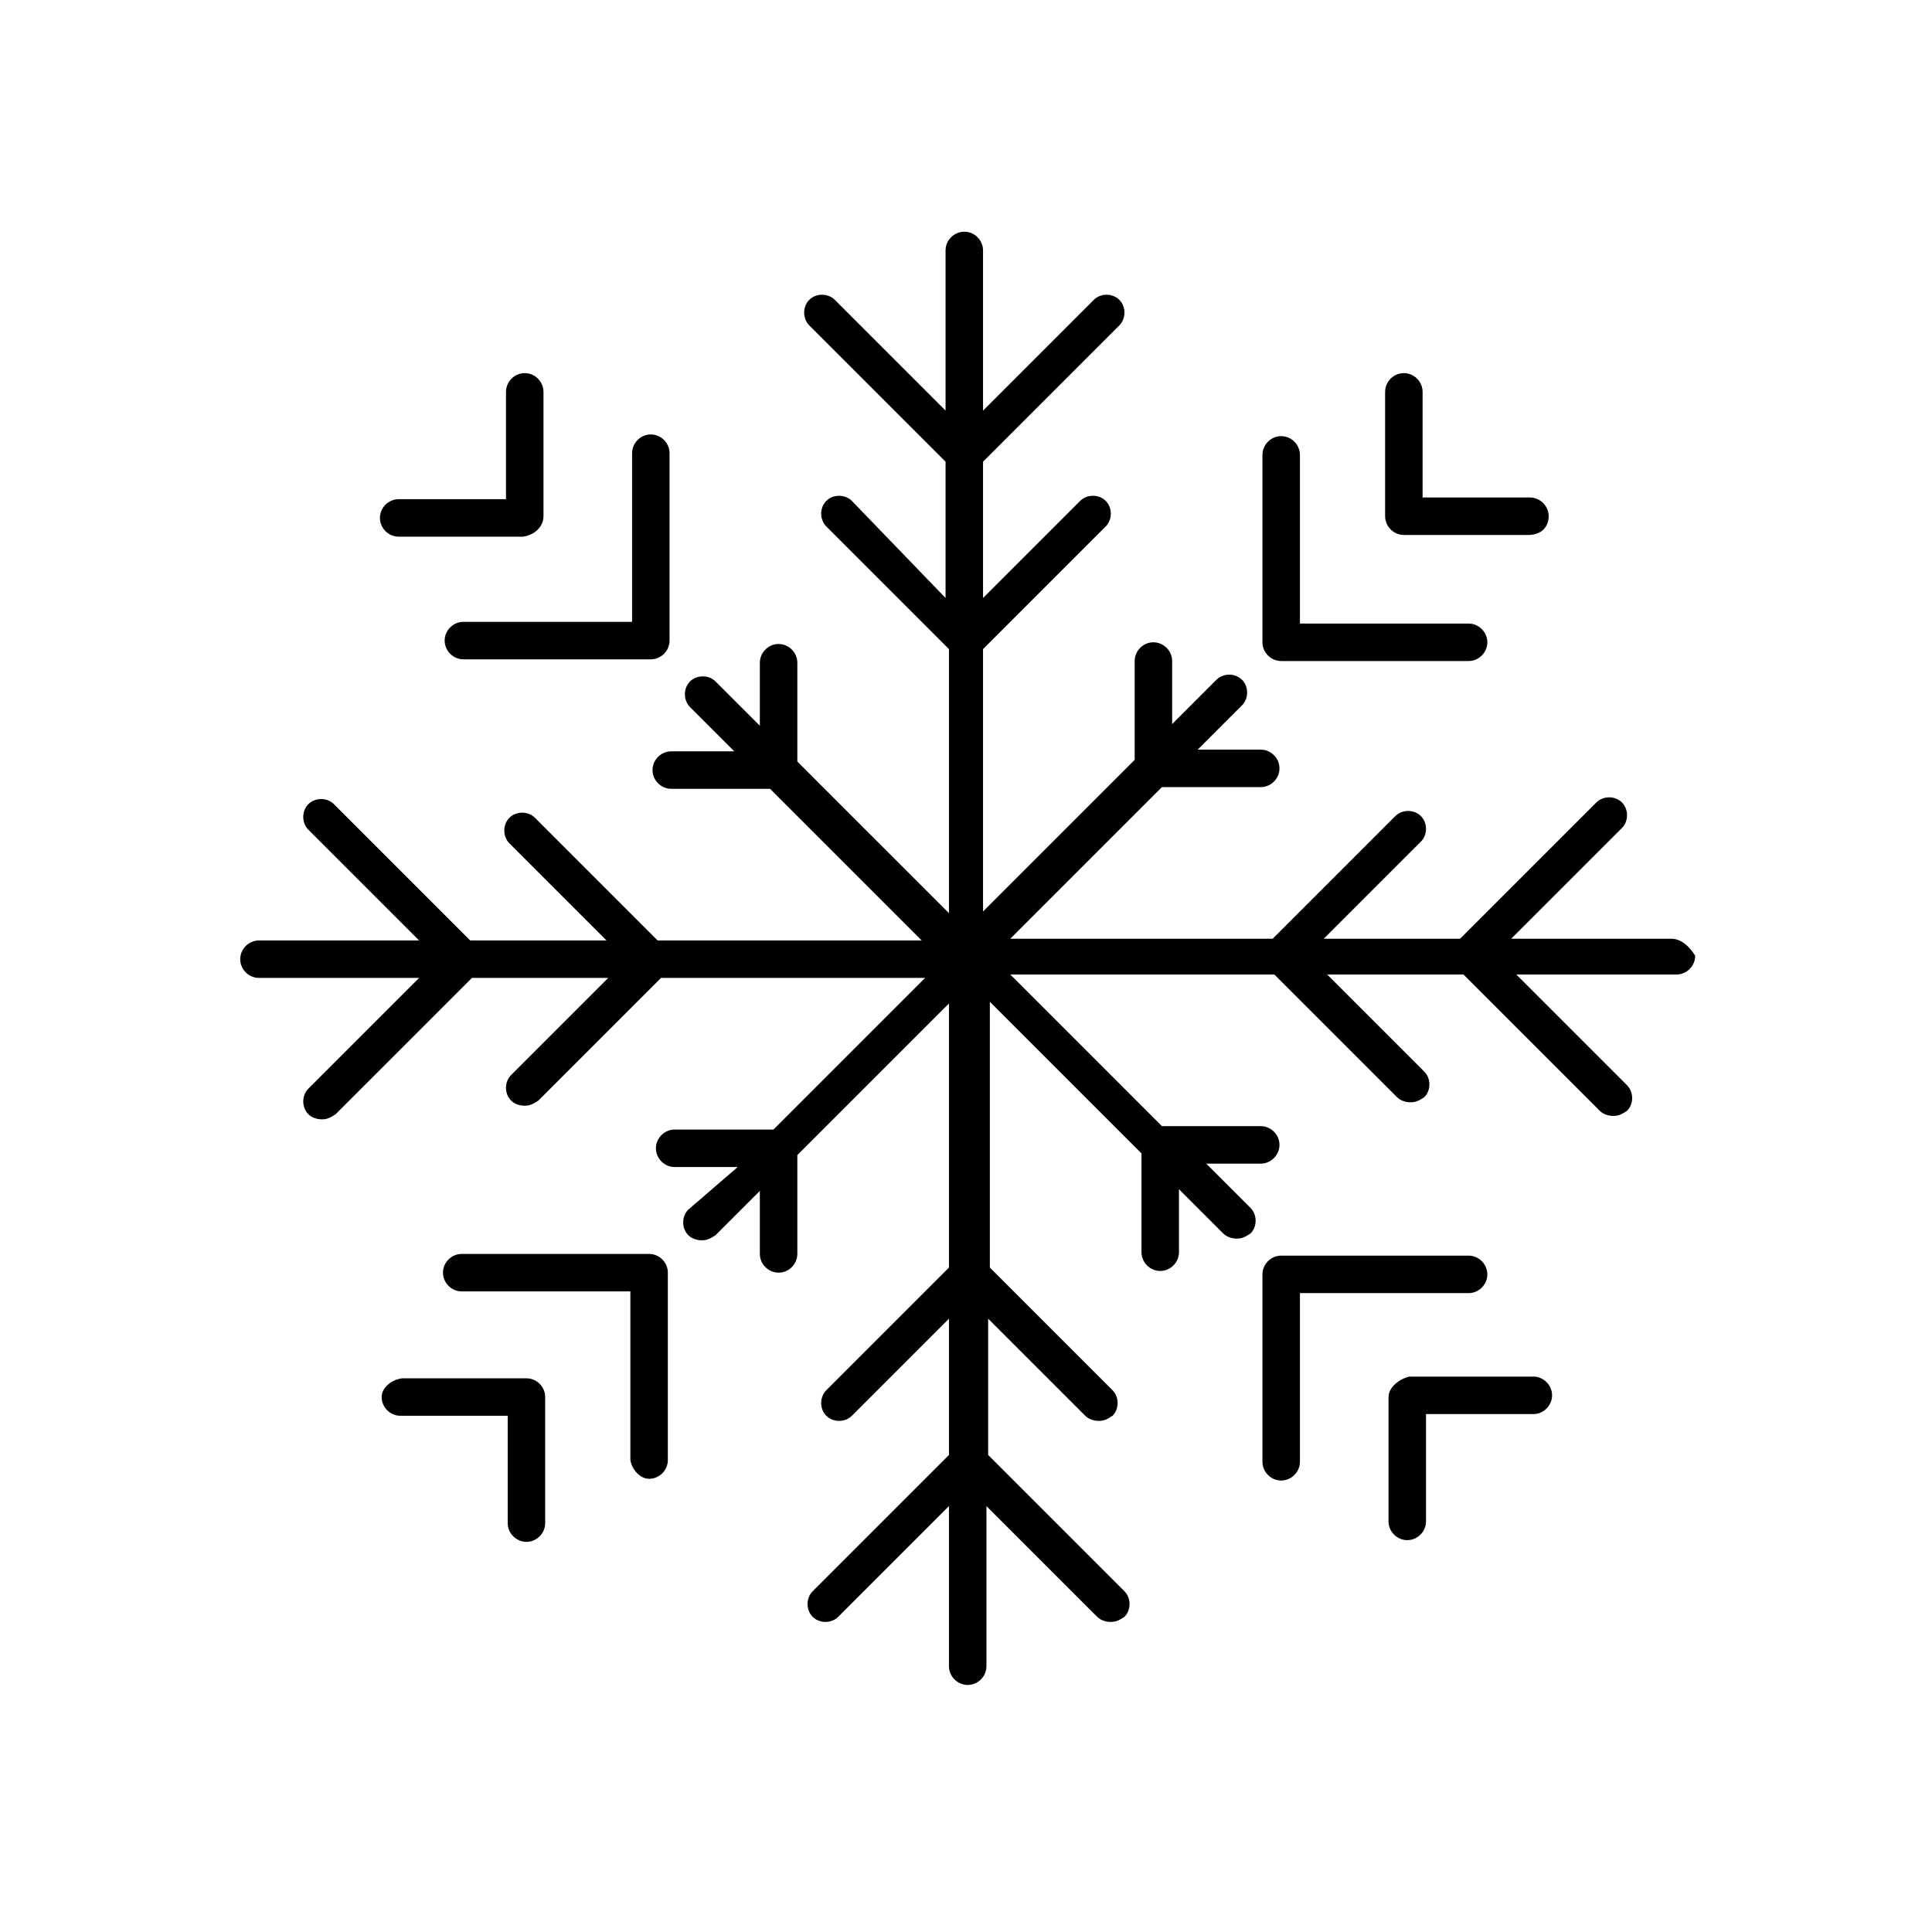 <?xml version="1.0" encoding="utf-8"?>
<!-- Generator: Adobe Illustrator 23.0.2, SVG Export Plug-In . SVG Version: 6.00 Build 0)  -->
<svg version="1.1" id="Livello_1" xmlns="http://www.w3.org/2000/svg" xmlns:xlink="http://www.w3.org/1999/xlink" x="0px" y="0px"
	 viewBox="0 0 113.4 113.4" style="enable-background:new 0 0 113.4 113.4;" xml:space="preserve">
<g>
	<path d="M98.1,55.1h-9.4l6.5-6.5c0.4-0.4,0.4-1.1,0-1.5c-0.4-0.4-1.1-0.4-1.5,0l-8,8h-8l5.7-5.7c0.4-0.4,0.4-1.1,0-1.5
		c-0.4-0.4-1.1-0.4-1.5,0l-7.2,7.2H59.3l8.9-8.9H74c0.6,0,1.1-0.5,1.1-1.1c0-0.6-0.5-1.1-1.1-1.1h-3.7l2.6-2.6
		c0.4-0.4,0.4-1.1,0-1.5c-0.4-0.4-1.1-0.4-1.5,0l-2.6,2.6v-3.7c0-0.6-0.5-1.1-1.1-1.1c-0.6,0-1.1,0.5-1.1,1.1v5.8l-8.9,8.9V38.1
		l7.2-7.2c0.4-0.4,0.4-1.1,0-1.5c-0.4-0.4-1.1-0.4-1.5,0l-5.7,5.7v-8l8-8c0.4-0.4,0.4-1.1,0-1.5c-0.4-0.4-1.1-0.4-1.5,0l-6.5,6.5
		v-9.4c0-0.6-0.5-1.1-1.1-1.1c-0.6,0-1.1,0.5-1.1,1.1v9.4l-6.5-6.5c-0.4-0.4-1.1-0.4-1.5,0c-0.4,0.4-0.4,1.1,0,1.5l8,8v8L50,29.4
		c-0.4-0.4-1.1-0.4-1.5,0c-0.4,0.4-0.4,1.1,0,1.5l7.2,7.2v15.5l-8.9-8.9v-5.8c0-0.6-0.5-1.1-1.1-1.1s-1.1,0.5-1.1,1.1v3.7l-2.6-2.6
		c-0.4-0.4-1.1-0.4-1.5,0c-0.4,0.4-0.4,1.1,0,1.5l2.6,2.6h-3.7c-0.6,0-1.1,0.5-1.1,1.1c0,0.6,0.5,1.1,1.1,1.1h5.8l8.9,8.9H38.6
		L31.4,48c-0.4-0.4-1.1-0.4-1.5,0c-0.4,0.4-0.4,1.1,0,1.5l5.7,5.7h-8l-8-8c-0.4-0.4-1.1-0.4-1.5,0c-0.4,0.4-0.4,1.1,0,1.5l6.5,6.5
		h-9.4c-0.6,0-1.1,0.5-1.1,1.1c0,0.6,0.5,1.1,1.1,1.1h9.4l-6.5,6.5c-0.4,0.4-0.4,1.1,0,1.5c0.2,0.2,0.5,0.3,0.8,0.3
		c0.3,0,0.5-0.1,0.8-0.3l8-8h8l-5.7,5.7c-0.4,0.4-0.4,1.1,0,1.5c0.2,0.2,0.5,0.3,0.8,0.3s0.5-0.1,0.8-0.3l7.2-7.2h15.5l-8.9,8.9
		h-5.8c-0.6,0-1.1,0.5-1.1,1.1c0,0.6,0.5,1.1,1.1,1.1h3.7L40.4,71c-0.4,0.4-0.4,1.1,0,1.5c0.2,0.2,0.5,0.3,0.8,0.3
		c0.3,0,0.5-0.1,0.8-0.3l2.6-2.6v3.7c0,0.6,0.5,1.1,1.1,1.1s1.1-0.5,1.1-1.1v-5.8l8.9-8.9v15.5l-7.2,7.2c-0.4,0.4-0.4,1.1,0,1.5
		c0.4,0.4,1.1,0.4,1.5,0l5.7-5.7v8l-8,8c-0.4,0.4-0.4,1.1,0,1.5c0.4,0.4,1.1,0.4,1.5,0l6.5-6.5v9.4c0,0.6,0.5,1.1,1.1,1.1
		c0.6,0,1.1-0.5,1.1-1.1v-9.4l6.5,6.5c0.2,0.2,0.5,0.3,0.8,0.3s0.5-0.1,0.8-0.3c0.4-0.4,0.4-1.1,0-1.5l-8-8v-8l5.7,5.7
		c0.2,0.2,0.5,0.3,0.8,0.3c0.3,0,0.5-0.1,0.8-0.3c0.4-0.4,0.4-1.1,0-1.5l-7.2-7.2V58.8l8.9,8.9v5.8c0,0.6,0.5,1.1,1.1,1.1
		s1.1-0.5,1.1-1.1v-3.7l2.6,2.6c0.2,0.2,0.5,0.3,0.8,0.3c0.3,0,0.5-0.1,0.8-0.3c0.4-0.4,0.4-1.1,0-1.5l-2.6-2.6H74
		c0.6,0,1.1-0.5,1.1-1.1c0-0.6-0.5-1.1-1.1-1.1h-5.8l-8.9-8.9h15.5l7.2,7.2c0.2,0.2,0.5,0.3,0.8,0.3c0.3,0,0.5-0.1,0.8-0.3
		c0.4-0.4,0.4-1.1,0-1.5l-5.7-5.7h8l8,8c0.2,0.2,0.5,0.3,0.8,0.3c0.3,0,0.5-0.1,0.8-0.3c0.4-0.4,0.4-1.1,0-1.5l-6.5-6.5h9.4
		c0.6,0,1.1-0.5,1.1-1.1C99.2,55.6,98.7,55.1,98.1,55.1L98.1,55.1z"/>
	<path d="M27.2,38.7h11c0.6,0,1.1-0.5,1.1-1.1v-11c0-0.6-0.5-1.1-1.1-1.1s-1.1,0.5-1.1,1.1v9.9h-9.9c-0.6,0-1.1,0.5-1.1,1.1
		S26.6,38.7,27.2,38.7L27.2,38.7z"/>
	<path d="M31.9,30.3V23c0-0.6-0.5-1.1-1.1-1.1c-0.6,0-1.1,0.5-1.1,1.1v6.3h-6.3c-0.6,0-1.1,0.5-1.1,1.1c0,0.6,0.5,1.1,1.1,1.1h7.3
		C31.4,31.4,31.9,30.9,31.9,30.3z"/>
	<path d="M38.1,86.8c0.6,0,1.1-0.5,1.1-1.1v-11c0-0.6-0.5-1.1-1.1-1.1h-11c-0.6,0-1.1,0.5-1.1,1.1c0,0.6,0.5,1.1,1.1,1.1h9.9v9.9
		C37.1,86.3,37.6,86.8,38.1,86.8L38.1,86.8z"/>
	<path d="M22.4,82c0,0.6,0.5,1.1,1.1,1.1h6.3v6.3c0,0.6,0.5,1.1,1.1,1.1c0.6,0,1.1-0.5,1.1-1.1V82c0-0.6-0.5-1.1-1.1-1.1h-7.3
		C22.9,81,22.4,81.5,22.4,82z"/>
	<path d="M86.2,73.7h-11c-0.6,0-1.1,0.5-1.1,1.1v11c0,0.6,0.5,1.1,1.1,1.1s1.1-0.5,1.1-1.1v-9.9h9.9c0.6,0,1.1-0.5,1.1-1.1
		S86.8,73.7,86.2,73.7L86.2,73.7z"/>
	<path d="M81.5,82v7.3c0,0.6,0.5,1.1,1.1,1.1s1.1-0.5,1.1-1.1v-6.3h6.3c0.6,0,1.1-0.5,1.1-1.1c0-0.6-0.5-1.1-1.1-1.1h-7.3
		C82,81,81.5,81.5,81.5,82z"/>
	<path d="M75.2,25.6c-0.6,0-1.1,0.5-1.1,1.1v11c0,0.6,0.5,1.1,1.1,1.1h11c0.6,0,1.1-0.5,1.1-1.1c0-0.6-0.5-1.1-1.1-1.1h-9.9v-9.9
		C76.3,26.1,75.8,25.6,75.2,25.6L75.2,25.6z"/>
	<path d="M90.9,30.3c0-0.6-0.5-1.1-1.1-1.1h-6.3V23c0-0.6-0.5-1.1-1.1-1.1s-1.1,0.5-1.1,1.1v7.3c0,0.6,0.5,1.1,1.1,1.1h7.3
		C90.5,31.4,90.9,30.9,90.9,30.3z"/>
</g>
</svg>
